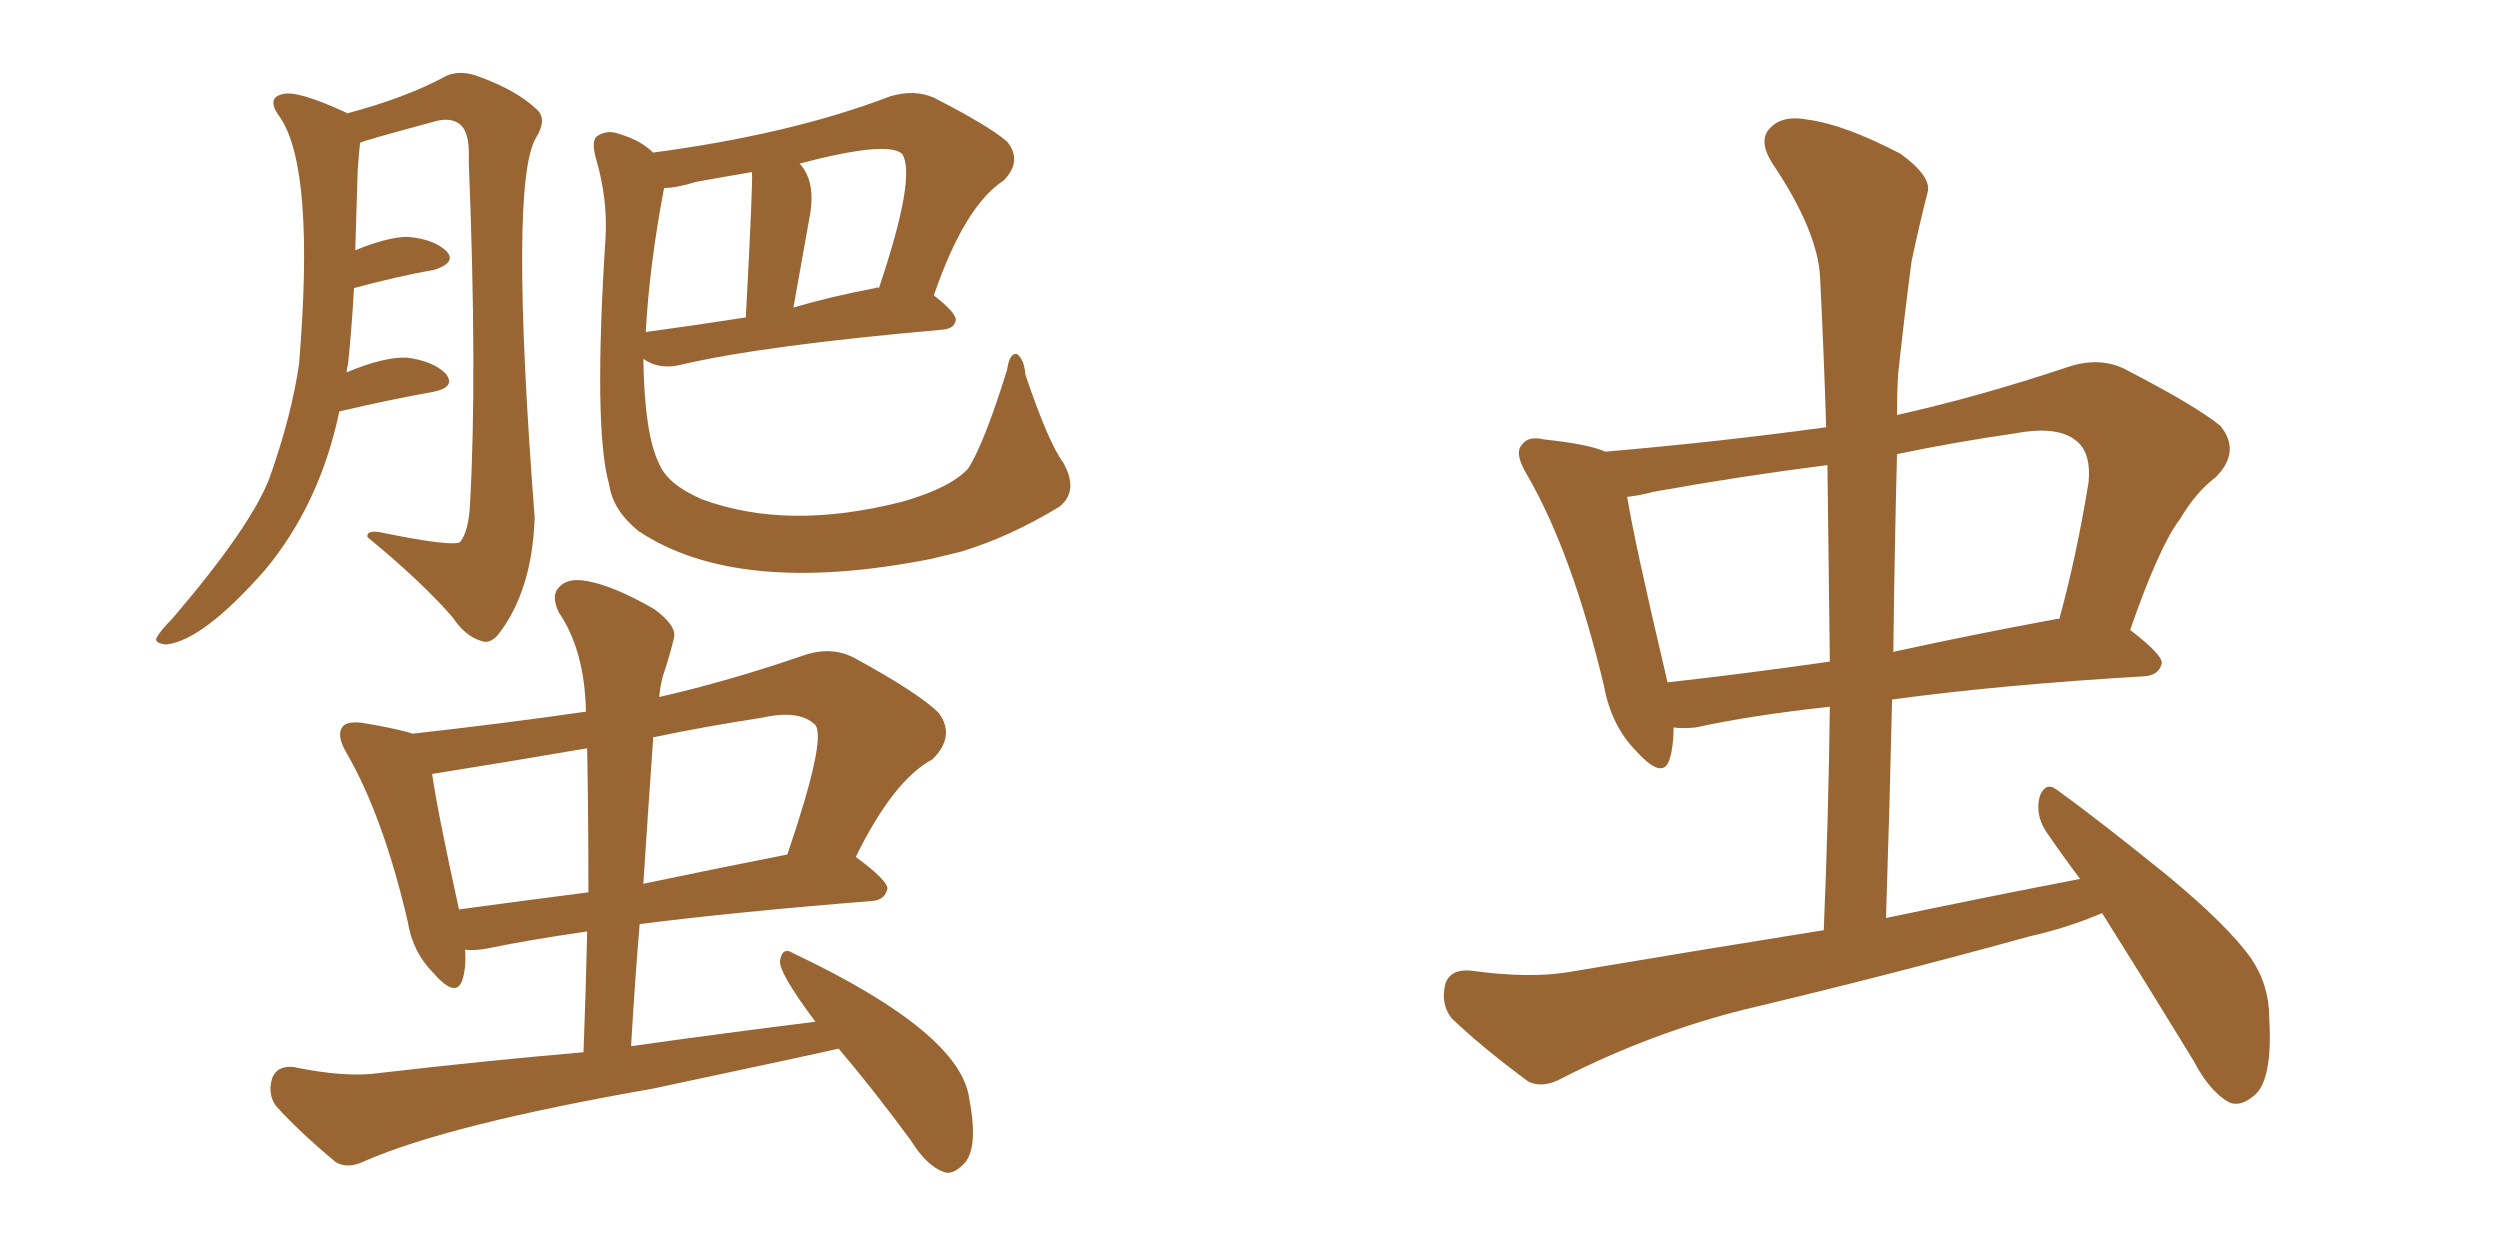<svg xmlns="http://www.w3.org/2000/svg" xmlns:xlink="http://www.w3.org/1999/xlink" width="300" height="150"><path fill="#996633" padding="10" d="M40.72 49.37L40.72 49.37Q38.38 60.50 31.79 68.41L31.79 68.41Q24.32 76.90 19.92 77.34L19.92 77.34Q18.60 77.20 18.75 76.61L18.75 76.61Q19.19 75.73 20.65 74.27L20.65 74.27Q30.18 63.13 32.37 57.28L32.37 57.28Q35.01 49.80 35.89 43.65L35.89 43.65Q37.79 20.51 33.69 14.21L33.69 14.21Q31.79 11.72 33.98 11.28L33.98 11.28Q35.74 10.84 41.46 13.48L41.46 13.48Q41.60 13.48 41.60 13.62L41.60 13.62Q48.78 11.72 53.61 9.08L53.61 9.08Q55.37 8.35 57.57 9.23L57.57 9.23Q61.96 10.84 64.31 13.04L64.31 13.04Q65.77 14.21 64.31 16.55L64.31 16.55Q61.08 21.97 64.16 62.11L64.16 62.11Q63.87 70.90 59.77 76.17L59.77 76.17Q58.74 77.34 57.71 76.90L57.71 76.90Q55.81 76.32 54.35 74.12L54.35 74.12Q50.68 69.87 44.09 64.45L44.09 64.45Q43.95 63.43 46.29 64.01L46.29 64.01Q54.35 65.63 55.22 65.04L55.22 65.04Q56.25 63.72 56.40 60.50L56.40 60.50Q57.28 44.97 56.25 19.34L56.25 19.34Q56.40 16.11 55.37 15.09L55.37 15.09Q54.35 14.06 52.44 14.50L52.44 14.50Q43.21 16.99 43.21 17.14L43.21 17.14Q43.07 18.31 42.92 20.51L42.92 20.51Q42.77 25.49 42.63 30.03L42.63 30.03Q46.58 28.42 48.93 28.42L48.93 28.42Q52.15 28.71 53.61 30.18L53.61 30.18Q54.79 31.49 52.15 32.37L52.15 32.37Q47.90 33.11 42.48 34.57L42.48 34.57Q42.19 39.70 41.75 43.80L41.75 43.80Q41.60 44.24 41.60 44.68L41.60 44.68Q46.14 42.77 48.93 42.92L48.93 42.92Q52.00 43.36 53.47 44.82L53.47 44.82Q54.79 46.44 52.00 47.02L52.00 47.02Q47.02 47.90 40.72 49.37ZM78.37 18.31L78.37 18.31Q94.92 16.11 106.79 11.57L106.79 11.57Q109.72 10.69 112.06 11.72L112.06 11.72Q118.65 15.09 120.85 16.99L120.85 16.99Q122.75 19.34 120.41 21.68L120.41 21.68Q115.72 24.76 112.06 35.45L112.06 35.45Q114.70 37.50 114.70 38.38L114.70 38.38Q114.55 39.40 113.23 39.55L113.23 39.55Q91.41 41.46 81.59 43.80L81.59 43.80Q79.10 44.38 77.20 43.07L77.20 43.07Q77.34 52.15 79.10 55.66L79.10 55.66Q80.13 58.15 84.23 59.91L84.23 59.91Q94.48 63.72 108.25 60.21L108.25 60.21Q113.96 58.59 116.16 56.25L116.16 56.25Q118.07 53.32 120.85 44.38L120.85 44.38Q121.14 42.33 122.02 42.48L122.02 42.48Q122.90 43.07 123.05 44.97L123.05 44.97Q125.83 53.17 127.59 55.52L127.59 55.52Q129.49 58.89 127.15 60.79L127.15 60.79Q121.14 64.45 115.28 66.21L115.28 66.21Q113.38 66.65 111.62 67.09L111.62 67.09Q88.48 71.63 76.61 63.72L76.61 63.72Q73.54 61.23 73.10 58.15L73.10 58.15Q71.19 51.56 72.66 28.56L72.66 28.56Q72.95 23.88 71.48 18.90L71.48 18.90Q70.90 16.70 71.78 16.26L71.78 16.26Q72.95 15.53 74.41 16.11L74.41 16.11Q76.90 16.85 78.37 18.31ZM79.69 22.56L79.69 22.56Q77.93 31.79 77.49 39.84L77.49 39.84Q82.91 39.11 89.50 38.09L89.50 38.09Q90.38 21.53 90.23 20.65L90.23 20.65Q86.72 21.24 83.50 21.83L83.50 21.83Q81.15 22.56 79.69 22.56ZM105.03 34.57L105.03 34.57Q105.32 34.42 105.47 34.57L105.47 34.57Q110.01 21.09 108.25 18.46L108.25 18.46Q106.49 16.85 95.95 19.63L95.95 19.63Q98.00 21.83 97.12 26.22L97.12 26.22Q96.24 31.05 95.21 36.91L95.21 36.91Q99.61 35.60 105.03 34.57ZM97.85 122.61L97.85 122.61Q93.46 116.75 93.60 115.28L93.60 115.28Q93.90 113.53 95.21 114.40L95.21 114.40Q115.28 123.93 116.31 131.84L116.31 131.84Q117.48 137.99 115.58 139.75L115.58 139.75Q114.26 141.06 113.23 140.63L113.23 140.63Q111.18 139.89 109.28 136.82L109.28 136.82Q104.74 130.66 100.63 125.83L100.63 125.83Q98.88 126.27 78.22 130.66L78.22 130.66Q53.91 134.91 43.80 139.31L43.80 139.31Q41.75 140.33 40.28 139.45L40.28 139.45Q35.89 135.79 33.11 132.71L33.11 132.71Q32.08 131.25 32.67 129.35L32.67 129.35Q33.25 127.88 35.16 128.03L35.16 128.03Q41.46 129.35 45.56 128.76L45.56 128.76Q58.15 127.29 70.02 126.27L70.02 126.27Q70.31 118.80 70.46 111.77L70.46 111.77Q63.43 112.79 58.45 113.82L58.45 113.82Q56.84 114.11 55.81 113.96L55.81 113.96Q55.96 116.02 55.52 117.48L55.52 117.48Q54.79 119.97 52.00 116.75L52.00 116.75Q49.51 114.26 48.93 110.60L48.93 110.60Q46.00 98.00 41.60 90.38L41.60 90.38Q40.28 88.18 41.16 87.16L41.16 87.16Q41.60 86.57 43.36 86.72L43.36 86.72Q47.75 87.45 49.51 88.04L49.51 88.04Q60.06 86.87 70.31 85.40L70.31 85.40Q70.17 78.08 67.09 73.54L67.09 73.54Q66.06 71.48 67.09 70.46L67.09 70.46Q68.12 69.29 70.46 69.73L70.46 69.73Q73.68 70.31 78.52 73.10L78.52 73.10Q81.30 75.15 80.86 76.61L80.86 76.61Q80.42 78.52 79.54 81.15L79.54 81.15Q79.25 82.18 79.10 83.64L79.10 83.64Q87.45 81.74 96.39 78.66L96.39 78.66Q99.76 77.49 102.54 78.96L102.54 78.96Q110.30 83.20 112.65 85.55L112.65 85.55Q114.70 88.33 111.91 91.11L111.91 91.11Q107.23 93.60 102.69 102.83L102.69 102.83Q106.49 105.62 106.49 106.64L106.49 106.64Q106.20 107.96 104.74 108.11L104.74 108.11Q88.33 109.42 76.76 110.89L76.76 110.89Q76.17 117.92 75.73 125.54L75.73 125.54Q87.16 123.93 97.85 122.61ZM70.61 107.08L70.61 107.08Q70.61 98.14 70.46 89.79L70.46 89.79Q61.08 91.41 51.86 92.87L51.86 92.87Q52.44 97.12 55.08 109.13L55.08 109.13Q62.55 108.11 70.61 107.08ZM78.37 88.77L78.37 88.77L78.37 88.77Q77.78 97.12 77.20 106.05L77.20 106.05Q85.55 104.30 94.48 102.54L94.48 102.54Q99.17 88.77 97.85 87.01L97.85 87.01Q95.95 85.11 91.41 86.13L91.41 86.13Q84.67 87.16 78.37 88.48L78.37 88.48Q78.37 88.62 78.37 88.77ZM252.25 109.57L252.25 109.57Q248.14 111.33 243.60 112.35L243.60 112.35Q226.61 117.04 209.33 121.14L209.33 121.14Q198.19 123.93 187.50 129.35L187.50 129.35Q185.16 130.66 183.40 129.79L183.40 129.79Q177.83 125.68 174.17 122.17L174.17 122.17Q172.85 120.41 173.44 118.07L173.44 118.07Q174.02 116.31 176.37 116.46L176.37 116.46Q183.69 117.48 188.53 116.60L188.53 116.60Q204.20 113.96 218.85 111.62L218.85 111.62Q219.43 97.71 219.58 84.81L219.58 84.81Q210.06 85.84 203.47 87.30L203.47 87.30Q201.86 87.45 200.83 87.30L200.83 87.30Q200.83 89.50 200.39 90.97L200.39 90.97Q199.66 93.75 196.44 90.23L196.44 90.23Q193.36 87.16 192.48 82.32L192.48 82.32Q188.67 66.36 183.25 56.98L183.25 56.98Q181.64 54.35 182.67 53.32L182.67 53.32Q183.40 52.29 185.30 52.73L185.30 52.73Q190.72 53.32 192.63 54.20L192.63 54.20Q206.25 53.03 219.14 51.27L219.14 51.27Q218.85 42.04 218.41 33.25L218.41 33.25Q218.12 27.69 212.70 19.63L212.70 19.63Q210.94 16.85 212.40 15.38L212.40 15.38Q213.87 13.77 216.94 14.36L216.94 14.36Q221.34 14.94 228.08 18.46L228.08 18.46Q231.88 21.24 231.30 23.14L231.30 23.14Q230.42 26.51 229.39 31.35L229.39 31.35Q228.66 36.77 227.78 44.82L227.78 44.82Q227.64 47.17 227.64 49.80L227.64 49.80Q237.45 47.61 248.00 44.09L248.00 44.09Q251.81 42.77 254.88 44.24L254.88 44.24Q263.67 48.78 266.46 51.12L266.46 51.12Q268.95 54.20 265.87 57.28L265.87 57.28Q263.53 59.03 261.62 62.26L261.62 62.26Q259.13 65.48 255.62 75.59L255.62 75.59Q259.42 78.52 259.42 79.54L259.42 79.54Q259.13 81.01 257.37 81.15L257.37 81.15Q239.94 82.18 227.05 83.94L227.05 83.94Q226.76 96.83 226.32 110.16L226.32 110.16Q238.18 107.67 249.61 105.47L249.61 105.47Q247.41 102.54 245.51 99.76L245.51 99.76Q244.19 97.71 244.78 95.51L244.78 95.51Q245.51 93.75 246.83 94.78L246.83 94.78Q251.51 98.14 259.86 104.88L259.86 104.88Q267.33 111.04 270.12 114.99L270.12 114.99Q272.31 118.21 272.31 122.17L272.31 122.17Q272.75 129.79 270.41 131.54L270.41 131.54Q268.80 132.86 267.48 132.28L267.48 132.28Q265.14 130.96 263.23 127.29L263.23 127.29Q257.23 117.48 252.25 109.57ZM219.58 79.39L219.58 79.39Q219.43 67.24 219.29 55.81L219.29 55.81Q208.89 57.13 198.34 59.03L198.34 59.03Q196.73 59.47 195.26 59.62L195.26 59.62Q196.14 65.04 199.80 80.57L199.80 80.57Q199.95 81.30 200.10 81.88L200.10 81.88Q209.33 80.86 219.58 79.39ZM227.64 54.49L227.64 54.49L227.64 54.49Q227.34 66.21 227.20 78.22L227.20 78.22Q236.57 76.17 246.83 74.27L246.83 74.27Q246.97 74.27 247.12 74.27L247.12 74.27Q249.17 66.80 250.63 57.86L250.63 57.86Q250.93 54.64 249.46 53.17L249.46 53.17Q247.27 50.98 241.85 52.00L241.85 52.00Q234.67 53.03 227.64 54.49Z"/></svg>
